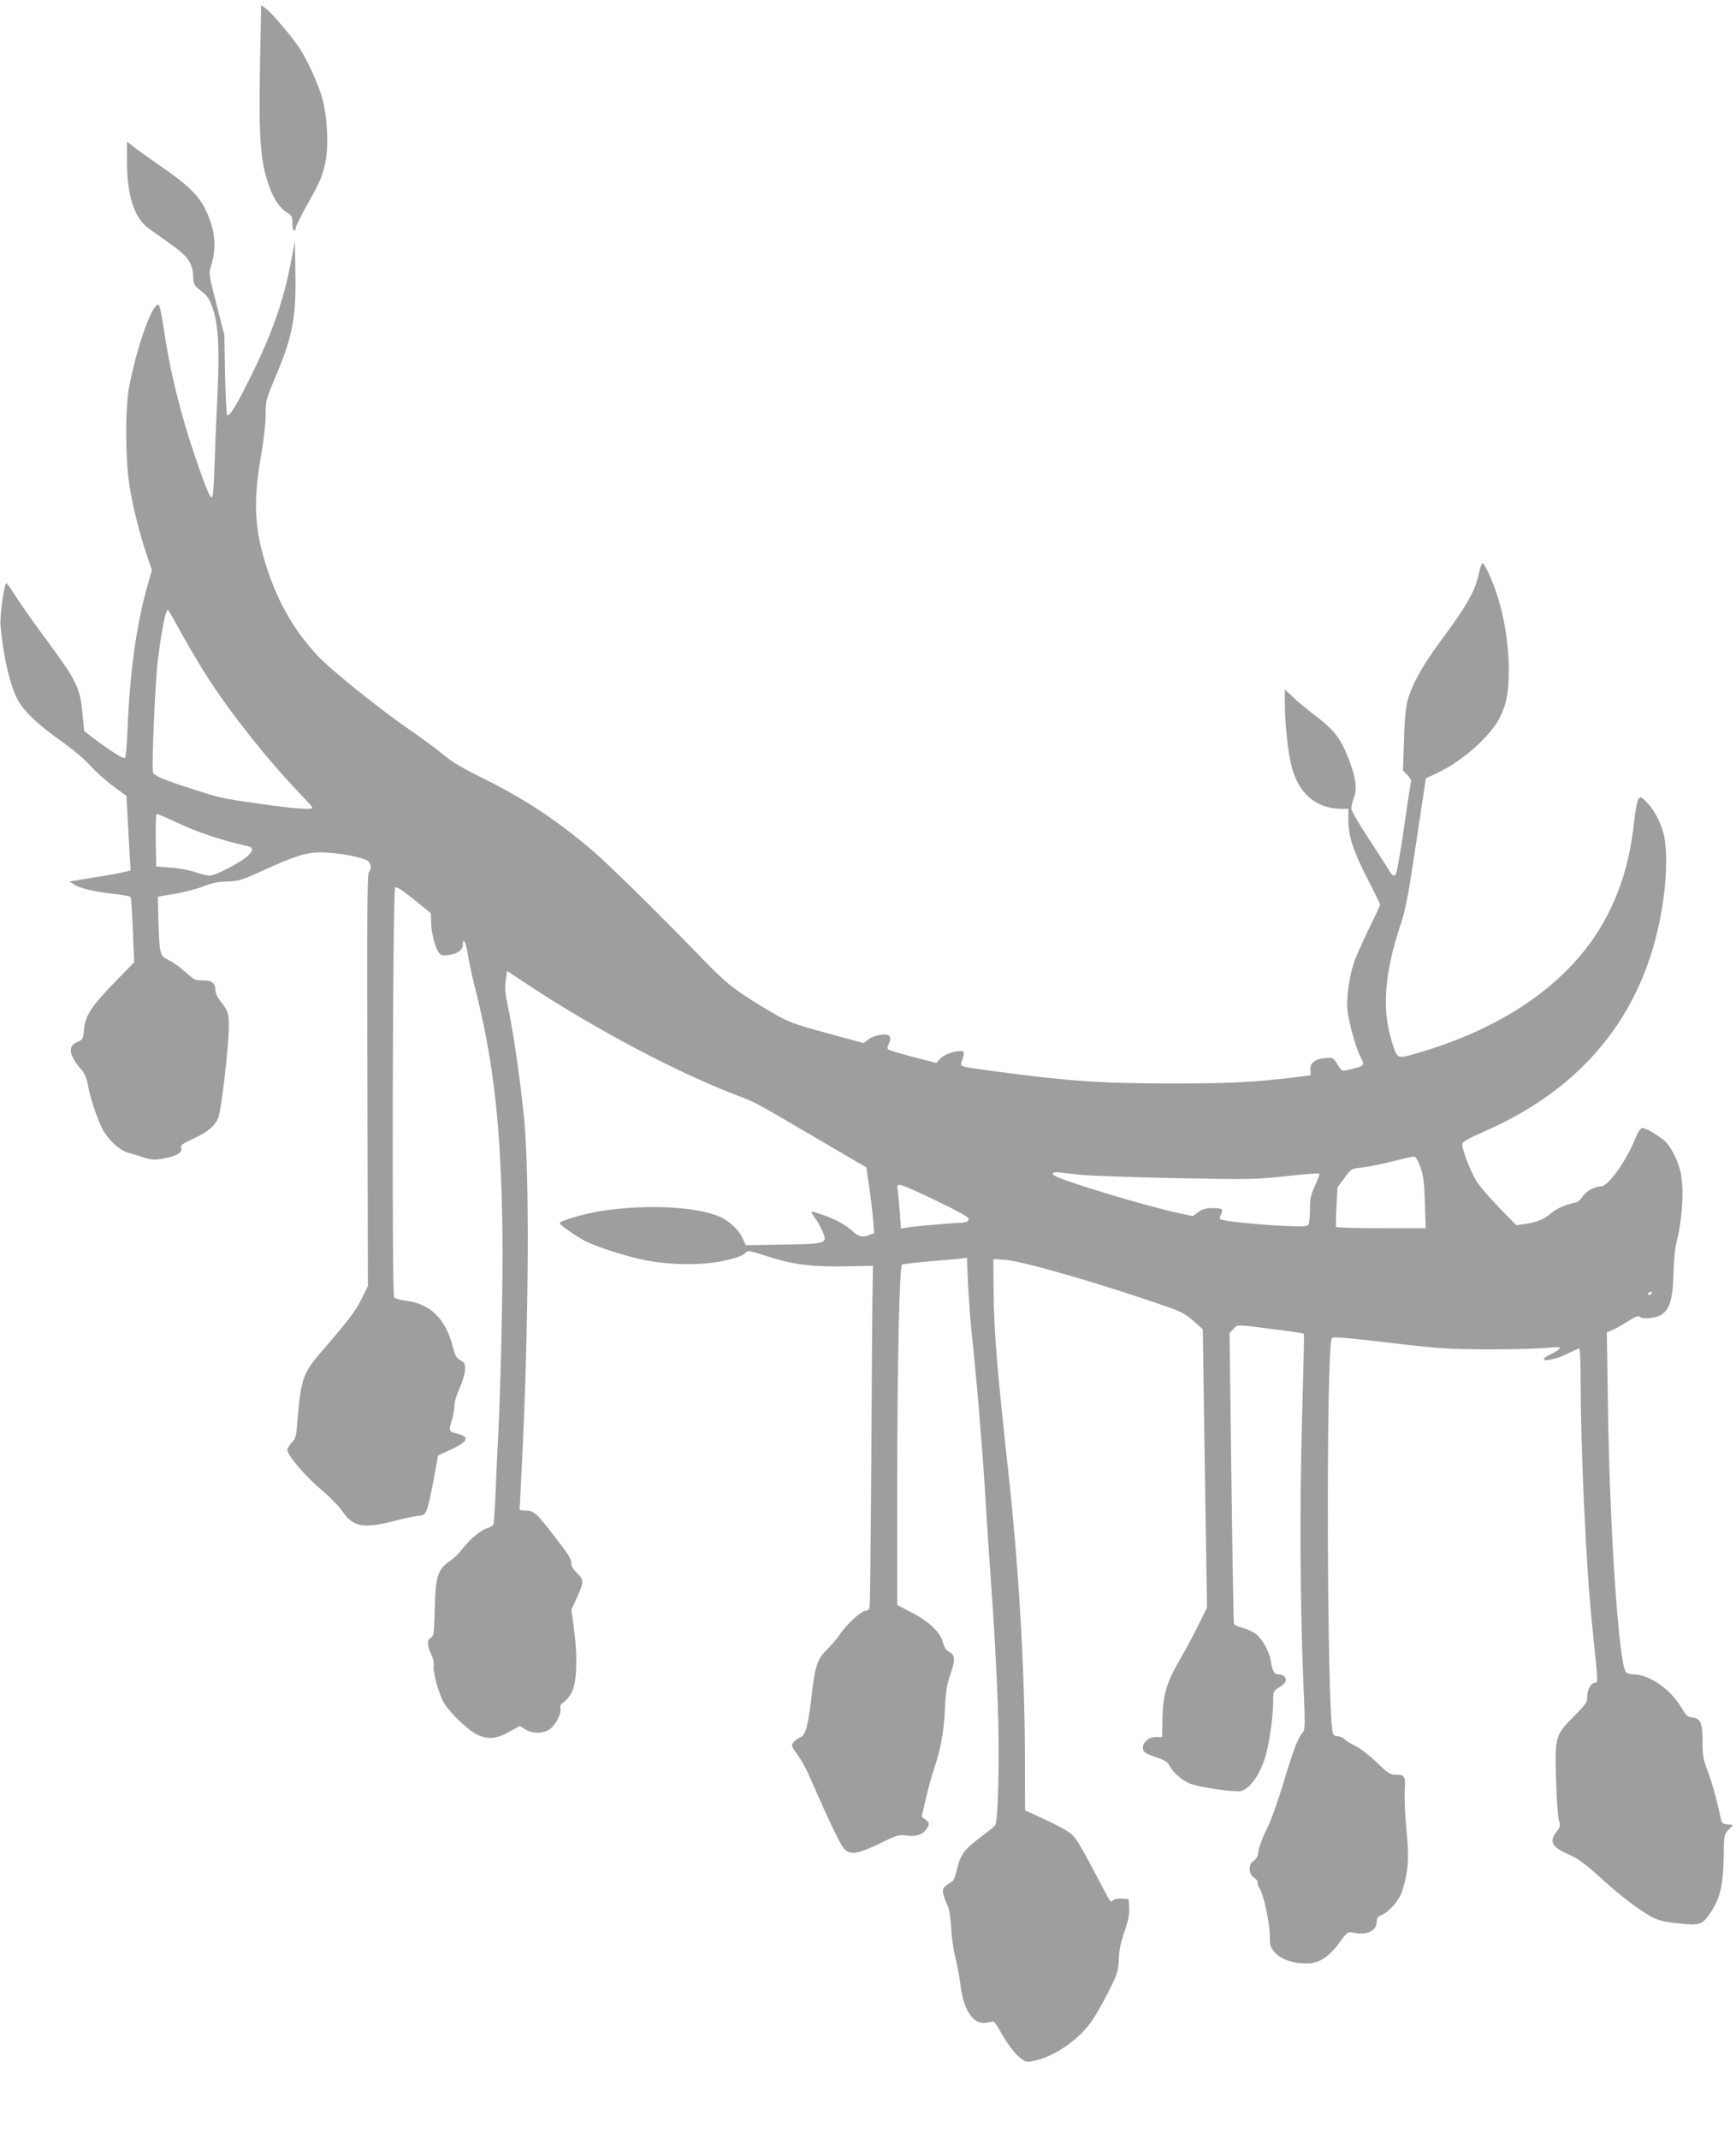 <?xml version="1.0" standalone="no"?>
<!DOCTYPE svg PUBLIC "-//W3C//DTD SVG 20010904//EN"
 "http://www.w3.org/TR/2001/REC-SVG-20010904/DTD/svg10.dtd">
<svg version="1.0" xmlns="http://www.w3.org/2000/svg"
 width="1039pt" height="1280pt" viewBox="0 0 1039 1280"
 preserveAspectRatio="xMidYMid meet">
<g transform="translate(0,1280) scale(0.1,-0.1)"
fill="#9e9e9e" stroke="none">
<path d="M1556 12402 c-8 -437 3 -577 57 -722 27 -74 63 -126 103 -151 30 -18
34 -25 34 -65 0 -24 5 -44 10 -44 6 0 10 7 10 16 0 9 31 71 68 138 80 142 95
177 112 270 17 89 8 256 -19 360 -23 87 -92 239 -142 313 -47 70 -167 210
-199 233 l-27 19 -7 -367z"/>
<path d="M760 11834 c0 -206 44 -339 130 -401 25 -18 85 -61 134 -96 102 -72
129 -112 132 -191 1 -42 6 -53 30 -73 56 -44 62 -51 83 -107 38 -102 46 -245
32 -538 -7 -145 -15 -341 -18 -436 -4 -118 -9 -172 -16 -169 -14 4 -43 78
-112 282 -72 215 -135 468 -165 665 -23 153 -33 200 -40 205 -35 21 -131 -247
-177 -490 -24 -127 -23 -430 1 -585 20 -130 61 -293 105 -423 l30 -89 -30
-106 c-63 -227 -102 -508 -115 -835 -4 -98 -11 -180 -16 -183 -10 -7 -89 43
-184 115 l-60 46 -11 111 c-14 148 -35 191 -207 424 -76 102 -161 222 -189
267 -29 46 -55 83 -58 83 -14 0 -41 -195 -36 -254 18 -195 62 -378 110 -456
40 -66 122 -142 247 -230 73 -52 148 -115 181 -152 31 -35 92 -90 136 -122
l80 -59 7 -126 c3 -69 9 -170 12 -223 l6 -97 -38 -9 c-22 -6 -86 -18 -144 -27
-58 -9 -123 -20 -144 -24 l-40 -6 27 -18 c36 -23 122 -44 236 -56 52 -6 98
-14 102 -18 4 -4 10 -94 14 -200 l8 -192 -125 -128 c-135 -140 -169 -193 -176
-280 -4 -50 -7 -55 -38 -68 -61 -25 -53 -79 27 -171 16 -20 29 -50 34 -80 10
-68 52 -198 85 -264 36 -71 105 -135 162 -150 23 -6 62 -18 86 -26 52 -17 75
-17 144 -2 63 14 91 34 82 60 -4 15 8 24 68 51 88 41 130 74 153 124 19 40 64
427 65 556 0 73 -7 92 -52 147 -15 19 -28 46 -28 60 0 46 -23 65 -76 63 -44
-1 -52 2 -103 49 -30 27 -75 60 -100 72 -55 26 -57 35 -63 241 l-3 139 100 17
c55 9 132 29 170 44 51 20 91 29 145 30 68 2 87 8 200 59 202 93 273 116 360
115 104 0 270 -32 287 -55 16 -22 17 -46 1 -62 -10 -10 -12 -286 -9 -1245 l3
-1233 -38 -77 c-35 -72 -75 -125 -252 -330 -98 -115 -112 -157 -131 -393 -8
-100 -11 -113 -35 -137 -14 -14 -26 -35 -26 -45 0 -31 109 -158 205 -239 50
-42 105 -98 123 -125 66 -97 126 -108 319 -58 63 16 128 30 145 30 38 0 47 23
83 213 l27 147 72 33 c110 52 121 78 40 98 -49 13 -50 14 -29 83 8 27 15 66
15 86 0 21 14 67 31 103 16 36 31 84 32 107 2 38 -1 45 -27 59 -24 14 -33 29
-46 82 -43 168 -136 258 -282 275 -32 4 -63 13 -69 20 -15 18 -9 2438 6 2453
7 7 43 -15 112 -72 l102 -82 1 -50 c0 -64 26 -164 48 -188 13 -15 25 -17 57
-12 56 9 85 30 85 62 0 50 21 8 30 -58 5 -35 24 -127 44 -204 111 -440 154
-821 163 -1450 4 -341 -11 -1006 -32 -1360 -1 -22 -5 -116 -9 -210 -4 -93 -10
-177 -12 -186 -3 -9 -18 -19 -35 -23 -35 -7 -109 -68 -152 -126 -16 -22 -49
-54 -74 -71 -73 -51 -87 -92 -91 -287 -4 -147 -6 -163 -23 -173 -24 -13 -24
-43 2 -99 11 -24 18 -54 15 -65 -8 -32 29 -169 59 -222 36 -62 143 -165 198
-192 65 -32 118 -28 194 15 l64 35 33 -20 c42 -26 101 -27 142 -2 36 22 76 96
68 127 -4 15 2 25 20 38 14 9 36 35 48 59 30 57 36 208 14 373 l-16 122 29 63
c47 103 47 115 6 153 -20 19 -35 42 -35 55 0 31 -13 52 -92 155 -122 158 -131
166 -187 166 -17 0 -31 3 -31 8 0 4 7 138 15 297 40 819 45 1716 11 2050 -26
254 -66 526 -102 691 -11 51 -13 87 -7 128 l8 56 96 -64 c413 -276 927 -549
1303 -690 82 -31 97 -39 411 -223 132 -78 263 -154 290 -170 l50 -28 16 -110
c9 -60 20 -149 24 -197 l7 -88 -27 -10 c-44 -17 -66 -12 -106 25 -44 39 -99
69 -178 96 -73 25 -76 24 -47 -14 14 -18 35 -55 47 -81 34 -78 31 -80 -234
-84 l-223 -4 -19 41 c-22 50 -82 106 -138 130 -142 60 -426 75 -697 36 -103
-15 -260 -60 -260 -75 0 -11 97 -78 155 -108 72 -36 237 -89 355 -113 161 -32
356 -32 490 0 59 14 101 30 110 42 15 18 19 17 136 -20 150 -49 266 -63 471
-59 l158 3 -2 -100 c-2 -55 -5 -509 -8 -1010 -3 -500 -8 -920 -10 -932 -4 -15
-13 -23 -26 -23 -25 0 -111 -80 -152 -140 -16 -25 -52 -66 -78 -92 -58 -57
-72 -98 -93 -288 -19 -162 -34 -221 -63 -235 -32 -16 -53 -36 -53 -50 0 -8 16
-34 35 -59 19 -25 47 -76 64 -113 129 -296 194 -431 218 -452 37 -32 80 -25
213 39 100 49 111 52 158 45 59 -8 106 11 124 51 11 23 9 28 -12 44 l-24 18
24 103 c13 57 34 136 47 174 42 123 62 226 68 365 5 105 12 150 31 203 32 92
32 123 -4 141 -19 10 -31 27 -39 59 -17 61 -86 126 -190 179 l-83 43 0 738 c0
688 13 1283 28 1299 4 3 66 11 137 17 72 6 158 14 191 17 l61 7 7 -159 c4 -88
14 -217 21 -289 29 -261 65 -696 80 -945 8 -140 26 -412 40 -605 14 -192 30
-485 36 -650 12 -328 4 -725 -15 -748 -6 -8 -48 -42 -92 -75 -94 -71 -117
-102 -137 -192 -9 -35 -20 -66 -26 -68 -5 -2 -22 -13 -36 -24 -22 -17 -25 -25
-19 -52 3 -17 14 -47 24 -66 11 -23 19 -69 23 -135 2 -56 14 -137 25 -180 11
-44 25 -119 31 -167 17 -147 78 -236 151 -223 19 4 39 7 44 8 5 1 20 -18 34
-43 44 -82 93 -149 129 -176 34 -26 37 -26 89 -15 122 28 267 130 342 242 24
35 68 114 99 175 51 102 56 118 59 190 2 55 13 105 34 164 22 63 29 99 28 140
l-3 55 -38 3 c-21 2 -45 -2 -53 -9 -18 -15 -15 -18 -62 71 -130 248 -156 292
-187 322 -20 18 -89 57 -158 88 l-122 56 -1 354 c-2 508 -38 1114 -99 1670
-66 598 -86 847 -88 1065 l-2 210 62 -3 c102 -5 586 -144 989 -286 71 -24 103
-42 147 -81 l56 -50 12 -833 13 -833 -50 -101 c-27 -55 -79 -153 -116 -216
-78 -135 -98 -205 -101 -358 l-2 -99 -38 0 c-41 0 -77 -30 -77 -65 0 -24 16
-35 85 -58 43 -14 64 -27 73 -46 20 -40 73 -88 122 -109 40 -18 215 -46 292
-47 57 0 126 88 162 210 22 73 46 239 46 323 0 66 1 68 34 88 19 11 37 27 40
36 9 21 -12 43 -40 43 -28 0 -39 19 -48 80 -9 60 -57 143 -98 168 -18 11 -52
25 -76 32 -24 6 -45 16 -47 23 -2 7 -9 401 -15 876 l-11 863 23 25 c26 28 5
29 276 -6 78 -10 144 -20 146 -22 2 -2 -3 -229 -11 -504 -15 -527 -12 -1100 8
-1593 11 -246 10 -274 -4 -290 -28 -30 -58 -109 -117 -306 -33 -110 -75 -227
-100 -275 -24 -47 -45 -104 -48 -128 -3 -30 -11 -47 -28 -58 -34 -22 -33 -78
1 -101 14 -9 24 -22 22 -28 -3 -6 4 -25 14 -41 24 -42 59 -205 59 -282 0 -55
3 -66 31 -98 37 -41 105 -65 189 -65 74 0 131 36 196 124 48 65 50 67 84 60
81 -17 140 11 140 67 0 20 7 30 30 39 46 19 107 92 124 148 36 122 40 191 24
358 -9 88 -13 194 -11 238 6 88 1 96 -57 96 -31 0 -46 10 -110 73 -42 40 -97
84 -125 97 -27 13 -58 32 -68 42 -10 10 -29 18 -42 18 -17 0 -26 7 -29 23 -35
164 -40 2302 -5 2358 6 11 67 6 341 -26 305 -36 355 -39 593 -40 143 0 300 4
350 9 77 7 88 6 77 -6 -6 -8 -30 -23 -52 -33 -22 -10 -40 -22 -40 -28 0 -17
77 0 141 32 34 17 66 31 71 31 4 0 8 -66 8 -147 0 -463 33 -1171 71 -1528 34
-329 34 -325 16 -325 -24 0 -47 -40 -47 -83 0 -34 -8 -46 -79 -117 -113 -114
-115 -121 -108 -378 3 -114 11 -224 17 -245 10 -33 9 -40 -15 -70 -46 -62 -28
-90 91 -143 39 -17 94 -58 168 -126 124 -113 224 -190 306 -236 45 -25 74 -32
166 -42 130 -14 142 -10 194 68 55 83 73 159 76 321 2 140 3 144 29 171 l27
29 -33 3 c-30 3 -34 7 -42 43 -20 98 -51 212 -78 281 -25 64 -29 89 -29 172 0
112 -12 139 -62 144 -27 3 -37 12 -65 59 -63 110 -193 199 -287 199 -19 0 -39
6 -45 14 -42 50 -97 853 -107 1572 l-7 460 32 14 c18 7 60 31 93 52 48 31 63
36 74 27 9 -8 33 -10 66 -6 99 12 130 74 134 267 1 71 9 152 18 185 35 139 46
317 25 417 -14 65 -51 143 -87 182 -31 32 -119 86 -143 86 -9 0 -24 -22 -39
-57 -56 -141 -165 -293 -208 -293 -38 0 -94 -31 -111 -62 -9 -16 -27 -31 -41
-34 -67 -15 -114 -36 -150 -67 -41 -35 -86 -53 -161 -63 l-44 -6 -107 110
c-58 60 -118 130 -133 156 -36 61 -87 195 -83 219 2 15 35 33 125 73 624 271
987 740 1078 1389 24 168 23 333 -3 412 -24 76 -60 138 -102 178 -29 28 -33
29 -44 13 -7 -10 -18 -68 -25 -130 -24 -224 -74 -398 -163 -569 -200 -384
-603 -672 -1162 -829 -94 -26 -94 -26 -126 78 -61 197 -44 409 55 706 27 80
46 181 91 484 l58 384 72 34 c153 73 322 225 375 339 38 80 49 145 49 285 0
141 -28 315 -70 441 -31 94 -75 189 -88 189 -4 0 -15 -34 -24 -76 -22 -96 -73
-184 -219 -381 -115 -155 -178 -267 -205 -368 -11 -40 -18 -120 -21 -238 l-6
-178 28 -29 c15 -16 24 -33 21 -38 -3 -5 -17 -92 -31 -193 -27 -195 -53 -347
-61 -361 -10 -16 -23 -8 -44 30 -13 20 -67 105 -122 189 -55 83 -100 162 -100
175 0 13 7 43 16 66 21 56 9 131 -42 255 -43 105 -84 155 -196 239 -44 34
-102 81 -128 107 l-48 45 0 -79 c0 -126 19 -303 42 -387 41 -158 149 -248 295
-248 l43 0 0 -57 c0 -107 25 -184 109 -351 45 -87 81 -161 81 -166 0 -4 -31
-71 -69 -149 -38 -78 -79 -170 -90 -205 -27 -85 -44 -212 -36 -280 8 -71 50
-223 76 -273 30 -59 32 -57 -83 -84 -23 -6 -30 -2 -53 35 -26 42 -27 42 -76
38 -61 -6 -90 -30 -86 -72 l2 -31 -95 -12 c-235 -29 -392 -37 -740 -37 -418 0
-631 15 -1070 75 -198 27 -193 25 -185 52 19 61 18 67 -6 67 -44 0 -99 -21
-122 -46 l-23 -25 -140 36 c-76 20 -143 40 -148 45 -6 6 -5 19 4 34 7 14 10
32 6 42 -9 23 -88 14 -128 -16 l-30 -22 -191 52 c-247 67 -260 72 -412 164
-174 105 -222 144 -376 304 -248 256 -554 557 -644 633 -226 191 -407 309
-665 437 -106 52 -177 94 -223 133 -38 32 -132 102 -210 155 -178 123 -474
361 -549 443 -150 162 -251 346 -319 583 -58 203 -61 358 -14 626 14 79 25
181 25 230 0 82 3 93 51 207 112 265 132 366 127 655 l-3 175 -19 -100 c-46
-245 -109 -430 -236 -690 -89 -182 -137 -262 -150 -249 -5 5 -10 115 -13 244
l-4 235 -47 183 c-46 179 -47 184 -33 230 36 112 25 221 -34 340 -41 84 -110
150 -272 261 -72 50 -147 103 -164 118 l-33 26 0 -119z m291 -2761 c58 -107
146 -257 189 -323 144 -224 361 -496 552 -696 43 -45 78 -84 78 -88 0 -13
-116 -5 -316 24 -228 32 -232 33 -414 92 -154 49 -217 76 -224 94 -10 25 13
550 29 675 24 191 46 299 60 299 2 0 23 -35 46 -77z m0 -1192 c126 -60 269
-108 432 -145 36 -8 34 -28 -6 -63 -45 -39 -189 -113 -221 -113 -15 0 -55 9
-89 21 -34 12 -100 24 -147 27 l-85 7 -3 158 c-1 88 1 157 6 157 5 0 56 -22
113 -49z m7449 -2063 c19 -52 24 -89 28 -215 l5 -153 -266 0 c-146 0 -268 3
-270 8 -3 4 -2 59 2 122 l6 115 42 56 c41 56 42 56 105 62 35 4 115 20 178 36
63 16 122 29 131 30 11 1 24 -19 39 -61z m-2035 -48 c50 -6 302 -15 560 -20
446 -9 480 -9 668 11 109 12 200 19 203 16 4 -3 -8 -35 -25 -71 -26 -56 -31
-78 -31 -144 0 -42 -4 -83 -9 -91 -7 -11 -36 -12 -157 -7 -157 8 -361 30 -371
40 -4 3 -1 17 5 30 14 32 8 36 -53 36 -38 0 -59 -6 -84 -24 l-32 -24 -87 19
c-195 42 -665 184 -734 220 -30 16 -20 27 20 23 20 -2 78 -9 127 -14z m-852
-160 c145 -70 187 -95 185 -108 -2 -13 -15 -18 -53 -20 -77 -3 -276 -21 -317
-28 l-36 -6 -6 88 c-4 49 -9 109 -12 133 -6 44 -6 44 23 38 15 -3 113 -47 216
-97z m4272 -550 c-3 -5 -11 -10 -16 -10 -6 0 -7 5 -4 10 3 6 11 10 16 10 6 0
7 -4 4 -10z"/>
</g>
</svg>
